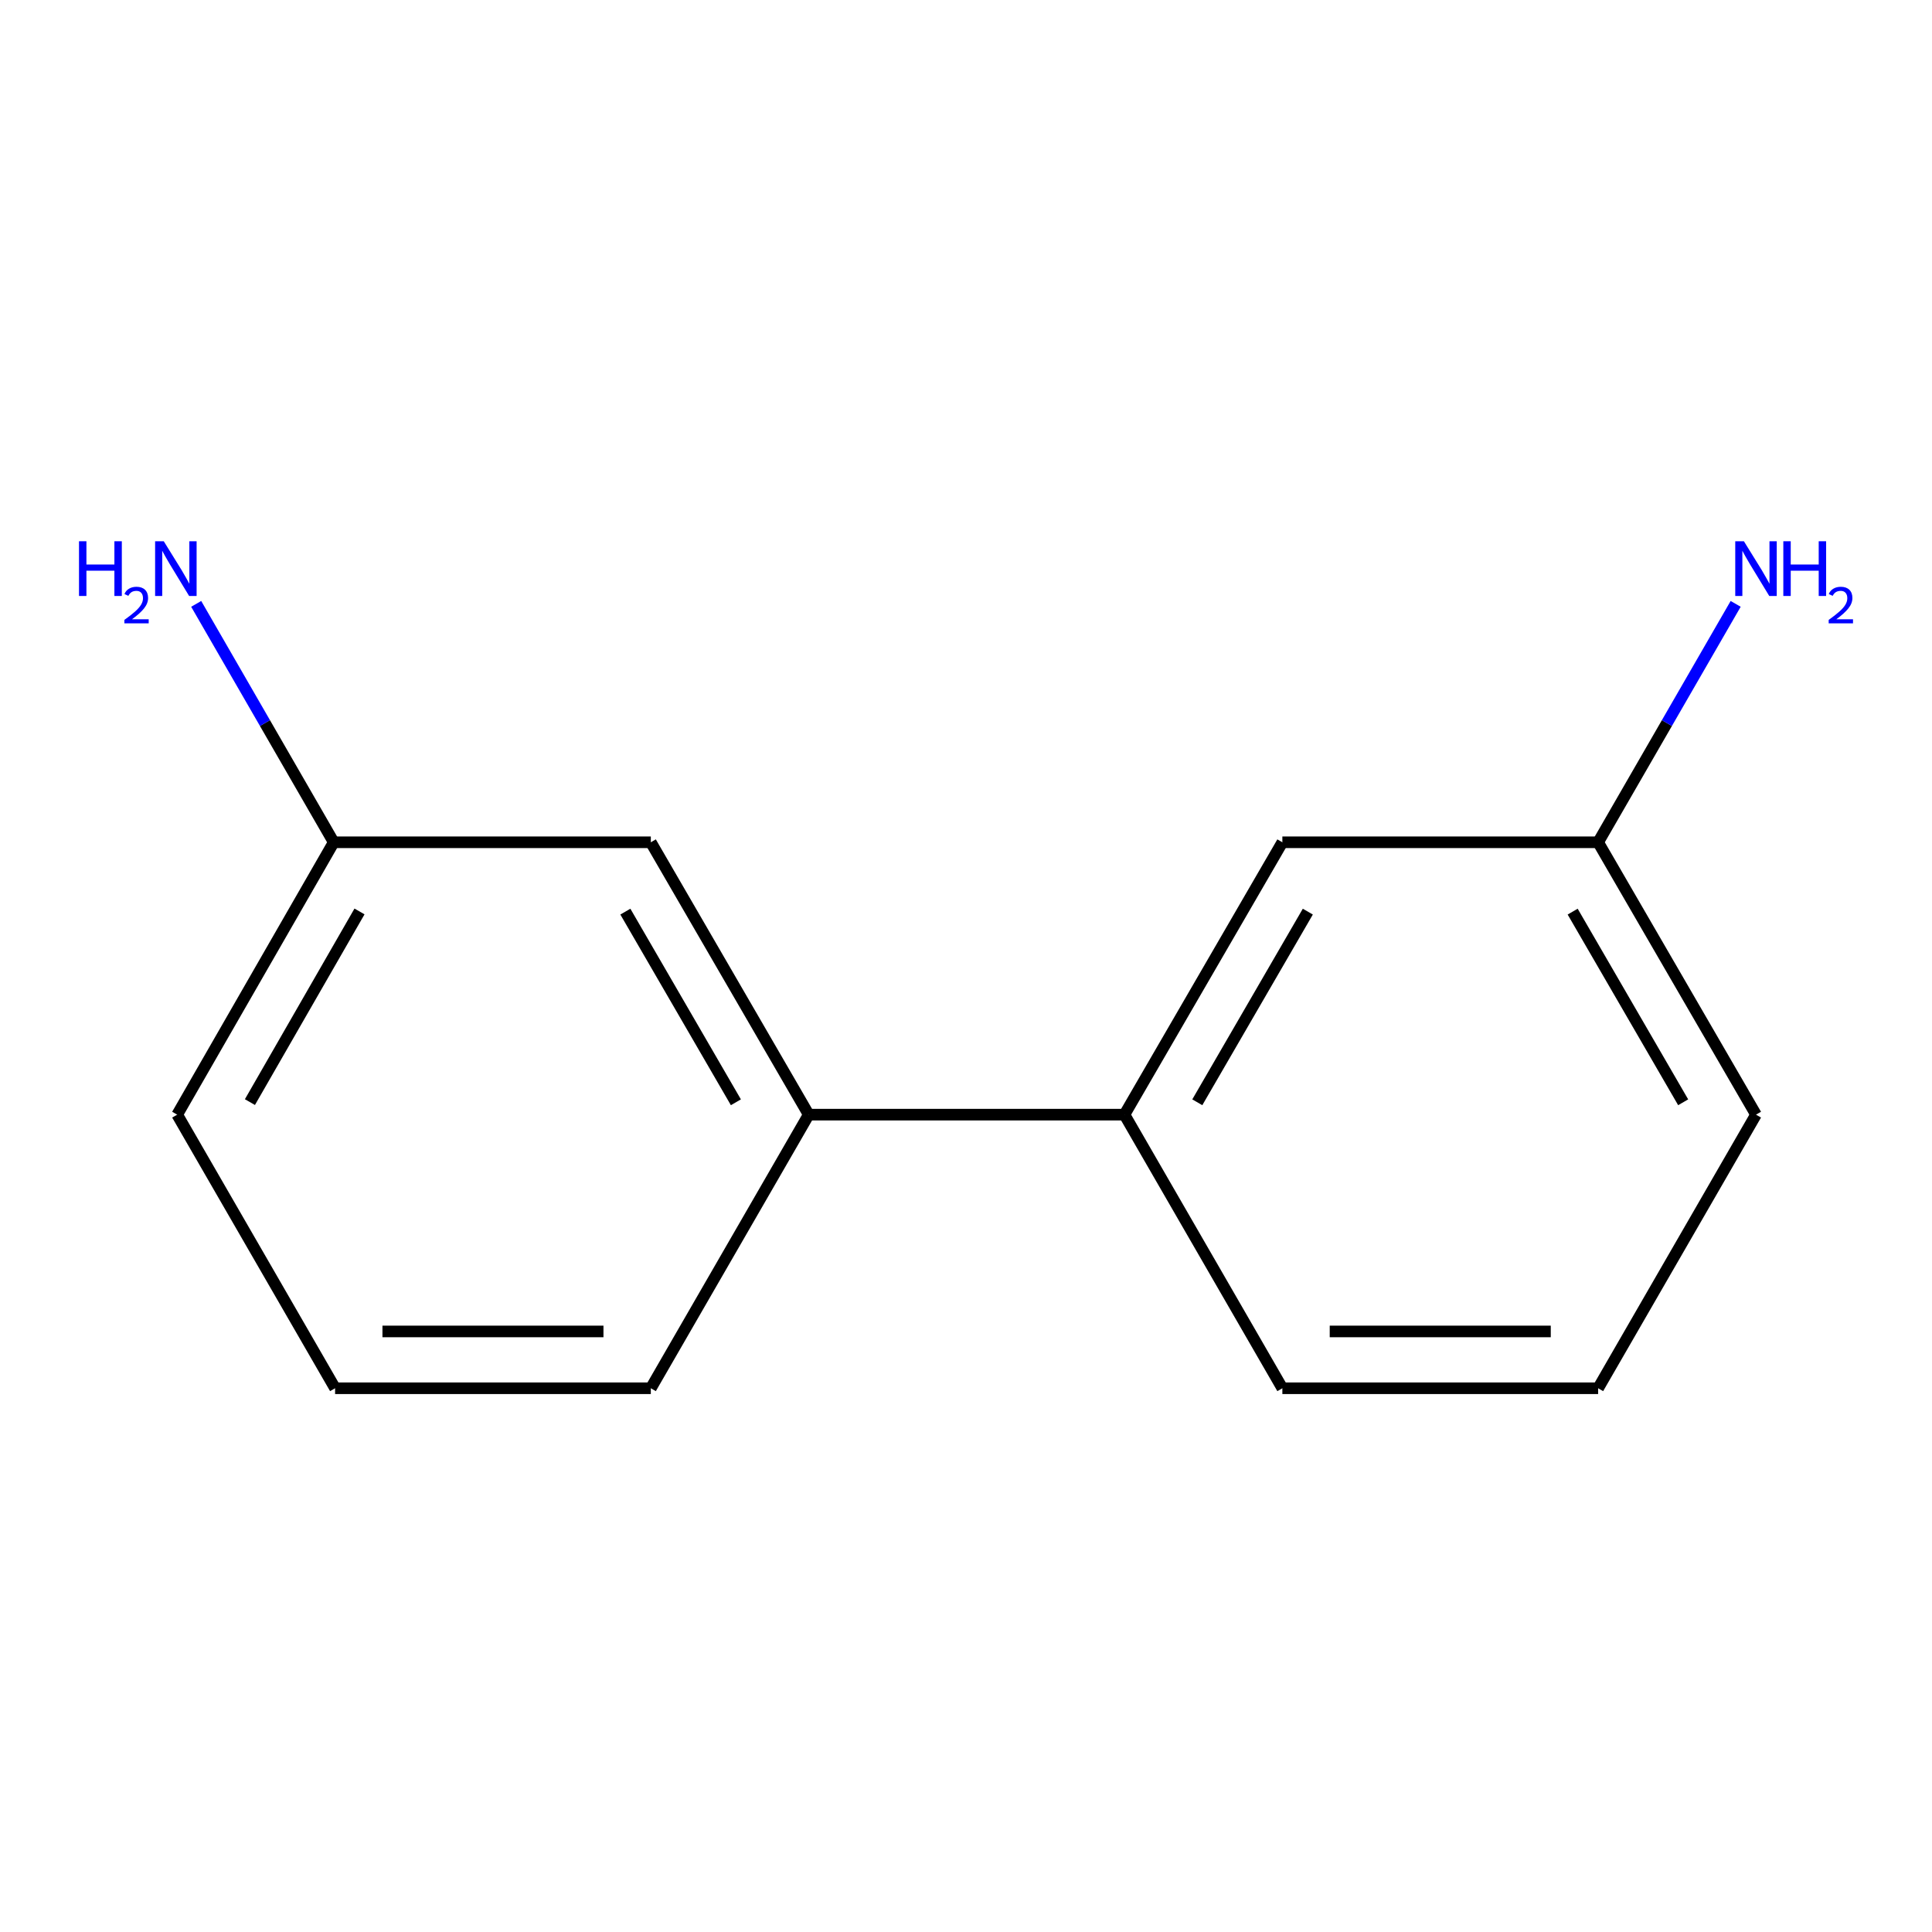 <?xml version='1.0' encoding='iso-8859-1'?>
<svg version='1.1' baseProfile='full'
              xmlns='http://www.w3.org/2000/svg'
                      xmlns:rdkit='http://www.rdkit.org/xml'
                      xmlns:xlink='http://www.w3.org/1999/xlink'
                  xml:space='preserve'
width='1000px' height='1000px' viewBox='0 0 1000 1000'>
<!-- END OF HEADER -->
<rect style='opacity:1.0;fill:#FFFFFF;stroke:none' width='1000' height='1000' x='0' y='0'> </rect>
<path class='bond-0' d='M 418.594,576.942 L 582.019,576.942' style='fill:none;fill-rule:evenodd;stroke:#000000;stroke-width:6px;stroke-linecap:butt;stroke-linejoin:miter;stroke-opacity:1' />
<path class='bond-1' d='M 418.594,576.942 L 336.865,435.962' style='fill:none;fill-rule:evenodd;stroke:#000000;stroke-width:6px;stroke-linecap:butt;stroke-linejoin:miter;stroke-opacity:1' />
<path class='bond-1' d='M 380.896,570.542 L 323.686,471.857' style='fill:none;fill-rule:evenodd;stroke:#000000;stroke-width:6px;stroke-linecap:butt;stroke-linejoin:miter;stroke-opacity:1' />
<path class='bond-8' d='M 418.594,576.942 L 336.865,718.558' style='fill:none;fill-rule:evenodd;stroke:#000000;stroke-width:6px;stroke-linecap:butt;stroke-linejoin:miter;stroke-opacity:1' />
<path class='bond-2' d='M 582.019,576.942 L 663.748,435.962' style='fill:none;fill-rule:evenodd;stroke:#000000;stroke-width:6px;stroke-linecap:butt;stroke-linejoin:miter;stroke-opacity:1' />
<path class='bond-2' d='M 619.718,570.542 L 676.928,471.857' style='fill:none;fill-rule:evenodd;stroke:#000000;stroke-width:6px;stroke-linecap:butt;stroke-linejoin:miter;stroke-opacity:1' />
<path class='bond-7' d='M 582.019,576.942 L 663.748,718.558' style='fill:none;fill-rule:evenodd;stroke:#000000;stroke-width:6px;stroke-linecap:butt;stroke-linejoin:miter;stroke-opacity:1' />
<path class='bond-3' d='M 336.865,435.962 L 172.738,435.962' style='fill:none;fill-rule:evenodd;stroke:#000000;stroke-width:6px;stroke-linecap:butt;stroke-linejoin:miter;stroke-opacity:1' />
<path class='bond-4' d='M 663.748,435.962 L 827.189,435.962' style='fill:none;fill-rule:evenodd;stroke:#000000;stroke-width:6px;stroke-linecap:butt;stroke-linejoin:miter;stroke-opacity:1' />
<path class='bond-5' d='M 172.738,435.962 L 137.145,374.262' style='fill:none;fill-rule:evenodd;stroke:#000000;stroke-width:6px;stroke-linecap:butt;stroke-linejoin:miter;stroke-opacity:1' />
<path class='bond-5' d='M 137.145,374.262 L 101.552,312.562' style='fill:none;fill-rule:evenodd;stroke:#0000FF;stroke-width:6px;stroke-linecap:butt;stroke-linejoin:miter;stroke-opacity:1' />
<path class='bond-13' d='M 172.738,435.962 L 91.712,576.942' style='fill:none;fill-rule:evenodd;stroke:#000000;stroke-width:6px;stroke-linecap:butt;stroke-linejoin:miter;stroke-opacity:1' />
<path class='bond-13' d='M 186.078,471.762 L 129.36,570.447' style='fill:none;fill-rule:evenodd;stroke:#000000;stroke-width:6px;stroke-linecap:butt;stroke-linejoin:miter;stroke-opacity:1' />
<path class='bond-6' d='M 827.189,435.962 L 862.782,374.262' style='fill:none;fill-rule:evenodd;stroke:#000000;stroke-width:6px;stroke-linecap:butt;stroke-linejoin:miter;stroke-opacity:1' />
<path class='bond-6' d='M 862.782,374.262 L 898.375,312.562' style='fill:none;fill-rule:evenodd;stroke:#0000FF;stroke-width:6px;stroke-linecap:butt;stroke-linejoin:miter;stroke-opacity:1' />
<path class='bond-14' d='M 827.189,435.962 L 908.902,576.942' style='fill:none;fill-rule:evenodd;stroke:#000000;stroke-width:6px;stroke-linecap:butt;stroke-linejoin:miter;stroke-opacity:1' />
<path class='bond-14' d='M 814.006,471.855 L 871.204,570.54' style='fill:none;fill-rule:evenodd;stroke:#000000;stroke-width:6px;stroke-linecap:butt;stroke-linejoin:miter;stroke-opacity:1' />
<path class='bond-10' d='M 663.748,718.558 L 827.189,718.558' style='fill:none;fill-rule:evenodd;stroke:#000000;stroke-width:6px;stroke-linecap:butt;stroke-linejoin:miter;stroke-opacity:1' />
<path class='bond-10' d='M 688.264,689.153 L 802.673,689.153' style='fill:none;fill-rule:evenodd;stroke:#000000;stroke-width:6px;stroke-linecap:butt;stroke-linejoin:miter;stroke-opacity:1' />
<path class='bond-9' d='M 336.865,718.558 L 173.441,718.558' style='fill:none;fill-rule:evenodd;stroke:#000000;stroke-width:6px;stroke-linecap:butt;stroke-linejoin:miter;stroke-opacity:1' />
<path class='bond-9' d='M 312.352,689.153 L 197.954,689.153' style='fill:none;fill-rule:evenodd;stroke:#000000;stroke-width:6px;stroke-linecap:butt;stroke-linejoin:miter;stroke-opacity:1' />
<path class='bond-12' d='M 173.441,718.558 L 91.712,576.942' style='fill:none;fill-rule:evenodd;stroke:#000000;stroke-width:6px;stroke-linecap:butt;stroke-linejoin:miter;stroke-opacity:1' />
<path class='bond-11' d='M 827.189,718.558 L 908.902,576.942' style='fill:none;fill-rule:evenodd;stroke:#000000;stroke-width:6px;stroke-linecap:butt;stroke-linejoin:miter;stroke-opacity:1' />
<path  class='atom-6' d='M 40.893 280.153
L 44.733 280.153
L 44.733 292.193
L 59.213 292.193
L 59.213 280.153
L 63.053 280.153
L 63.053 308.473
L 59.213 308.473
L 59.213 295.393
L 44.733 295.393
L 44.733 308.473
L 40.893 308.473
L 40.893 280.153
' fill='#0000FF'/>
<path  class='atom-6' d='M 64.426 307.48
Q 65.112 305.711, 66.749 304.734
Q 68.386 303.731, 70.656 303.731
Q 73.481 303.731, 75.065 305.262
Q 76.649 306.793, 76.649 309.513
Q 76.649 312.285, 74.59 314.872
Q 72.557 317.459, 68.333 320.521
L 76.966 320.521
L 76.966 322.633
L 64.373 322.633
L 64.373 320.865
Q 67.858 318.383, 69.917 316.535
Q 72.002 314.687, 73.006 313.024
Q 74.009 311.361, 74.009 309.645
Q 74.009 307.849, 73.111 306.846
Q 72.214 305.843, 70.656 305.843
Q 69.151 305.843, 68.148 306.45
Q 67.145 307.057, 66.432 308.404
L 64.426 307.48
' fill='#0000FF'/>
<path  class='atom-6' d='M 84.766 280.153
L 94.046 295.153
Q 94.966 296.633, 96.446 299.313
Q 97.926 301.993, 98.006 302.153
L 98.006 280.153
L 101.766 280.153
L 101.766 308.473
L 97.886 308.473
L 87.926 292.073
Q 86.766 290.153, 85.526 287.953
Q 84.326 285.753, 83.966 285.073
L 83.966 308.473
L 80.286 308.473
L 80.286 280.153
L 84.766 280.153
' fill='#0000FF'/>
<path  class='atom-7' d='M 902.642 280.153
L 911.922 295.153
Q 912.842 296.633, 914.322 299.313
Q 915.802 301.993, 915.882 302.153
L 915.882 280.153
L 919.642 280.153
L 919.642 308.473
L 915.762 308.473
L 905.802 292.073
Q 904.642 290.153, 903.402 287.953
Q 902.202 285.753, 901.842 285.073
L 901.842 308.473
L 898.162 308.473
L 898.162 280.153
L 902.642 280.153
' fill='#0000FF'/>
<path  class='atom-7' d='M 923.042 280.153
L 926.882 280.153
L 926.882 292.193
L 941.362 292.193
L 941.362 280.153
L 945.202 280.153
L 945.202 308.473
L 941.362 308.473
L 941.362 295.393
L 926.882 295.393
L 926.882 308.473
L 923.042 308.473
L 923.042 280.153
' fill='#0000FF'/>
<path  class='atom-7' d='M 946.574 307.48
Q 947.261 305.711, 948.898 304.734
Q 950.534 303.731, 952.805 303.731
Q 955.63 303.731, 957.214 305.262
Q 958.798 306.793, 958.798 309.513
Q 958.798 312.285, 956.738 314.872
Q 954.706 317.459, 950.482 320.521
L 959.114 320.521
L 959.114 322.633
L 946.522 322.633
L 946.522 320.865
Q 950.006 318.383, 952.066 316.535
Q 954.151 314.687, 955.154 313.024
Q 956.158 311.361, 956.158 309.645
Q 956.158 307.849, 955.26 306.846
Q 954.362 305.843, 952.805 305.843
Q 951.3 305.843, 950.297 306.45
Q 949.294 307.057, 948.581 308.404
L 946.574 307.48
' fill='#0000FF'/>
</svg>
